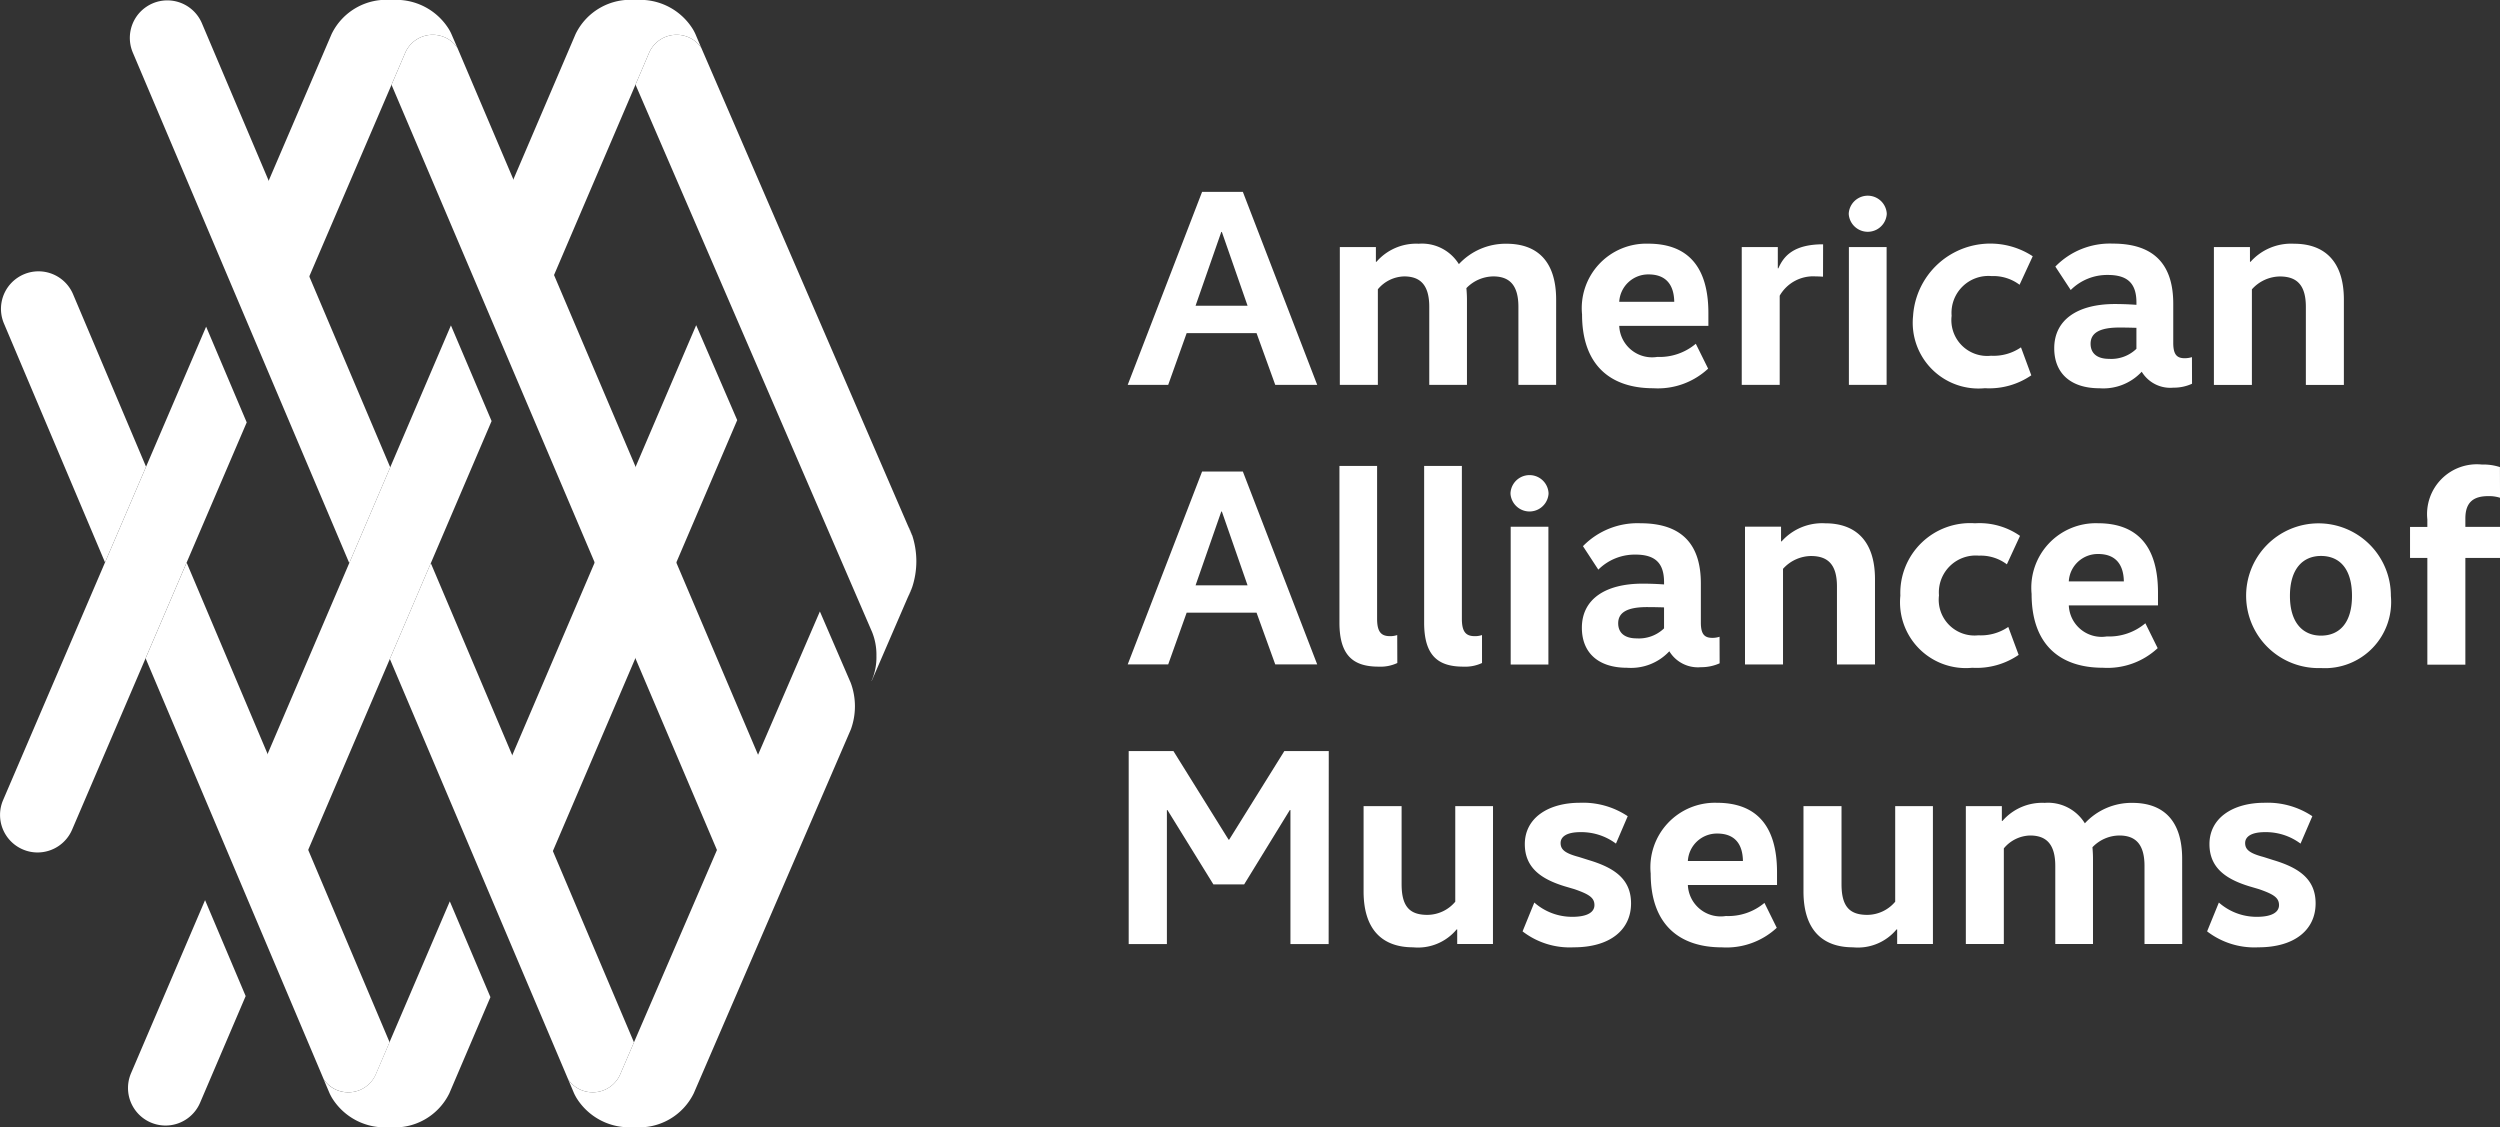 <?xml version="1.0" encoding="UTF-8"?> <svg xmlns="http://www.w3.org/2000/svg" width="124.354" height="56.063" viewBox="0 0 124.354 56.063"><rect x="0" y="0" width="124.354" height="56.063" fill="#333333" stroke="none"/><defs><style>.a{fill:#fff;}</style></defs><g transform="translate(-1621.276 -2651.499)"><path class="a" d="M159.824,110.424l.674-1.577a1.492,1.492,0,0,1,1.956-.782,1.464,1.464,0,0,1,.644.534l-.294-.691a2.381,2.381,0,0,0-.121-.232,3.084,3.084,0,0,0-2.859-1.46,3.024,3.024,0,0,0-2.979,1.689l-4.166,9.739L154.7,122.4Z" transform="translate(1493.063 2545.284)"></path><g transform="translate(1652.887 2653.229)"><path class="a" d="M178.813,143.6a3.215,3.215,0,0,0,.207-.477Z" transform="translate(-165.266 -115.631)"></path><path class="a" d="M178.824,139.256l.194.45A3.258,3.258,0,0,0,178.824,139.256Z" transform="translate(-165.268 -114.825)"></path><path class="a" d="M175.453,133.28l-.194-.45-10.282-23.777a1.464,1.464,0,0,0-.644-.534,1.492,1.492,0,0,0-1.956.782l-.674,1.577,11.773,27.242h0a3.015,3.015,0,0,1,.211,1.17,2.932,2.932,0,0,1-.243,1.246h.009l1.8-4.165.207-.477a4.128,4.128,0,0,0,0-2.615Z" transform="translate(-161.703 -108.399)"></path></g><path class="a" d="M149.654,109.053a1.466,1.466,0,0,0-.644-.534,1.492,1.492,0,0,0-1.956.782l-.679,1.585L163.4,150.92l2.365-3.983Z" transform="translate(1494.376 2544.83)"></path><path class="a" d="M144.486,110.432l.679-1.585a1.492,1.492,0,0,1,1.956-.782,1.466,1.466,0,0,1,.644.534l-.3-.691a2.074,2.074,0,0,0-.12-.232,3.085,3.085,0,0,0-2.859-1.46,3.021,3.021,0,0,0-2.979,1.689l-4.207,9.805,2.019,4.763Z" transform="translate(1496.265 2545.284)"></path><path class="a" d="M125.424,124.4a1.866,1.866,0,0,0-2.448-.99,1.886,1.886,0,0,0-.617.425,1.867,1.867,0,0,0-.371,2.025l5.026,11.88,2.041-4.758Z" transform="translate(1499.486 2541.734)"></path><path class="a" d="M147.427,126.658,137.236,150.48l2.019,4.772,10.195-23.836Z" transform="translate(1496.279 2541.027)"></path><path class="a" d="M164.868,131.367l-2.041-4.723-10.219,23.895,2.02,4.766Z" transform="translate(1493.078 2541.03)"></path><path class="a" d="M134.05,131.5l-2.019-4.762-10.1,23.552a1.867,1.867,0,0,0,.982,2.451,1.842,1.842,0,0,0,.734.151,1.869,1.869,0,0,0,1.717-1.133Z" transform="translate(1499.498 2541.01)"></path><path class="a" d="M133.518,107.377a1.868,1.868,0,0,0-2.448-.99,1.914,1.914,0,0,0-.617.425,1.871,1.871,0,0,0-.371,2.025l10.766,25.391,2.038-4.762Z" transform="translate(1497.801 2545.279)"></path><g transform="translate(1677.369 2661.047)"><path class="a" d="M202.051,127.869h-2.087l-.93-2.573h-3.477l-.918,2.573h-2.014l3.7-9.6h2.028Zm-4.743-7.607h-.028L196,123.933h2.587Z" transform="translate(-192.624 -118.273)"></path><path class="a" d="M216.71,128.546h-1.876v-3.88c0-1.085-.446-1.515-1.252-1.515a1.891,1.891,0,0,0-1.336.584c.017.181.029.375.029.569v4.242H210.4v-3.88c0-1.085-.443-1.515-1.251-1.515a1.754,1.754,0,0,0-1.306.641v4.755h-1.892V121.69h1.794v.736h.028a2.61,2.61,0,0,1,2.1-.9,2.155,2.155,0,0,1,2,1.015,3.171,3.171,0,0,1,2.364-1.015c1.5,0,2.474.832,2.474,2.781Z" transform="translate(-195.399 -118.95)"></path><path class="a" d="M224.463,121.523c1.96,0,2.99,1.142,2.99,3.449v.638h-4.435a1.635,1.635,0,0,0,1.89,1.546,2.8,2.8,0,0,0,1.919-.655l.613,1.238a3.67,3.67,0,0,1-2.726.975c-2.141,0-3.545-1.155-3.545-3.672A3.208,3.208,0,0,1,224.463,121.523Zm-1.446,2.892h2.738c-.013-.835-.4-1.363-1.278-1.363A1.445,1.445,0,0,0,223.018,124.415Z" transform="translate(-198.568 -118.95)"></path><path class="a" d="M235.243,123.172c-.013,0-.18-.014-.362-.014a1.919,1.919,0,0,0-1.793.959v4.437H231.2V121.7h1.794v1.056h.028c.264-.612.765-1.195,2.225-1.195Z" transform="translate(-200.656 -118.957)"></path><path class="a" d="M239.815,119.38v.05a.948.948,0,0,1-1.89,0v-.05a.948.948,0,0,1,1.89,0Zm-.007,8.537h-1.876v-6.856h1.876Z" transform="translate(-202.058 -118.321)"></path><path class="a" d="M218.566,136.951V137a.949.949,0,0,1-1.892,0v-.049a.948.948,0,0,1,1.892,0Zm-.007,8.536h-1.876v-6.855h1.876Z" transform="translate(-197.632 -121.98)"></path><path class="a" d="M247.262,123.567a2.167,2.167,0,0,0-1.39-.432,1.834,1.834,0,0,0-1.989,1.975,1.781,1.781,0,0,0,1.96,1.987,2.4,2.4,0,0,0,1.49-.418l.513,1.392a3.689,3.689,0,0,1-2.309.641,3.271,3.271,0,0,1-3.572-3.589,3.85,3.85,0,0,1,5.952-2.975Z" transform="translate(-202.899 -118.95)"></path><path class="a" d="M257.688,128.49a2.172,2.172,0,0,1-.93.195,1.657,1.657,0,0,1-1.572-.793,2.609,2.609,0,0,1-2.1.823c-1.458,0-2.252-.766-2.252-1.99,0-1.434,1.183-2.2,3.017-2.2.586,0,1.072.04,1.072.04v-.11c0-.932-.416-1.376-1.419-1.376a2.561,2.561,0,0,0-1.85.749l-.765-1.166a3.784,3.784,0,0,1,2.865-1.142c2.129,0,3,1.126,3,2.99v1.947c0,.583.181.764.571.764a1.227,1.227,0,0,0,.359-.055Zm-2.766-1.738v-1.043s-.416-.015-.848-.015c-.973,0-1.432.264-1.432.807,0,.473.32.751.916.751A1.8,1.8,0,0,0,254.922,126.752Z" transform="translate(-204.746 -118.95)"></path><path class="a" d="M262.659,122.426h.028a2.7,2.7,0,0,1,2.167-.9c1.474,0,2.476.832,2.476,2.781v4.242h-1.891v-3.88c0-1.085-.443-1.515-1.294-1.515a1.893,1.893,0,0,0-1.39.641v4.755h-1.89V121.69h1.793Z" transform="translate(-206.835 -118.95)"></path><path class="a" d="M202.051,145.432h-2.087l-.93-2.573h-3.477l-.918,2.573h-2.014l3.7-9.594h2.028Zm-4.743-7.606h-.028L196,141.5h2.587Z" transform="translate(-192.624 -121.931)"></path><path class="a" d="M208.806,145.288a1.966,1.966,0,0,1-.931.181c-1.238,0-1.948-.53-1.948-2.184v-7.8H207.8v7.607c0,.694.238.861.653.861a1.058,1.058,0,0,0,.348-.056Z" transform="translate(-195.394 -121.857)"></path><path class="a" d="M214.127,145.288a1.969,1.969,0,0,1-.933.181c-1.237,0-1.946-.53-1.946-2.184v-7.8h1.877v7.607c0,.694.236.861.653.861a1.063,1.063,0,0,0,.348-.056Z" transform="translate(-196.502 -121.857)"></path><path class="a" d="M228.01,146.053a2.22,2.22,0,0,1-.93.193,1.663,1.663,0,0,1-1.572-.792,2.608,2.608,0,0,1-2.1.821c-1.458,0-2.25-.767-2.25-1.99,0-1.431,1.181-2.194,3.017-2.194.582,0,1.071.039,1.071.039v-.108c0-.933-.418-1.376-1.42-1.376a2.566,2.566,0,0,0-1.85.748l-.764-1.168a3.786,3.786,0,0,1,2.864-1.139c2.127,0,3,1.126,3,2.989v1.947c0,.585.182.764.57.764a1.117,1.117,0,0,0,.36-.055Zm-2.765-1.738v-1.043s-.418-.015-.849-.015c-.974,0-1.432.262-1.432.805,0,.473.319.751.918.751A1.806,1.806,0,0,0,225.246,144.315Z" transform="translate(-198.566 -122.607)"></path><path class="a" d="M233.2,139.989h.028a2.7,2.7,0,0,1,2.17-.9c1.473,0,2.475.832,2.475,2.781v4.241h-1.892v-3.88c0-1.085-.445-1.515-1.292-1.515a1.907,1.907,0,0,0-1.391.638v4.757h-1.891v-6.855H233.2Z" transform="translate(-200.701 -122.607)"></path><path class="a" d="M246.465,141.13a2.159,2.159,0,0,0-1.389-.432,1.833,1.833,0,0,0-1.988,1.975,1.779,1.779,0,0,0,1.959,1.987,2.412,2.412,0,0,0,1.488-.416l.516,1.39a3.7,3.7,0,0,1-2.308.641,3.272,3.272,0,0,1-3.576-3.587,3.473,3.473,0,0,1,3.714-3.6,3.516,3.516,0,0,1,2.238.626Z" transform="translate(-202.733 -122.607)"></path><path class="a" d="M252.708,139.086c1.958,0,2.99,1.139,2.99,3.447v.641h-4.436a1.633,1.633,0,0,0,1.89,1.543,2.792,2.792,0,0,0,1.918-.656l.612,1.238a3.658,3.658,0,0,1-2.724.975c-2.142,0-3.547-1.154-3.547-3.673A3.208,3.208,0,0,1,252.708,139.086Zm-1.447,2.892H254c-.016-.834-.4-1.362-1.28-1.362A1.444,1.444,0,0,0,251.261,141.978Z" transform="translate(-204.449 -122.607)"></path><path class="a" d="M202.632,163h-1.9v-6.667H200.7l-2.272,3.7H196.9l-2.286-3.7h-.028V163h-1.9v-9.6h2.226l2.744,4.408h.027l2.745-4.408h2.21Z" transform="translate(-192.636 -125.588)"></path><path class="a" d="M213.878,163.716H212.1v-.727h-.027a2.5,2.5,0,0,1-2.169.892c-1.474,0-2.461-.82-2.461-2.782v-4.241h1.891v3.88c0,1.112.4,1.529,1.279,1.529a1.822,1.822,0,0,0,1.39-.654v-4.755h1.878Z" transform="translate(-195.709 -126.308)"></path><path class="a" d="M222.077,158.679a2.88,2.88,0,0,0-1.766-.571c-.682,0-.987.224-.987.543,0,.334.236.513.916.694l.488.154c1.293.388,2.1.957,2.1,2.154,0,1.291-1.015,2.184-2.852,2.184a3.838,3.838,0,0,1-2.544-.793l.584-1.434a2.84,2.84,0,0,0,1.891.71c.779,0,1.1-.248,1.1-.582,0-.375-.278-.544-1-.795l-.473-.139c-1.182-.36-1.99-.929-1.99-2.1,0-1.293,1.154-2.057,2.74-2.057a4,4,0,0,1,2.378.668Z" transform="translate(-197.79 -126.264)"></path><path class="a" d="M228.775,156.648c1.961,0,2.99,1.142,2.99,3.449v.641H227.33a1.634,1.634,0,0,0,1.892,1.542,2.8,2.8,0,0,0,1.918-.653l.612,1.239a3.676,3.676,0,0,1-2.725.973c-2.141,0-3.546-1.155-3.546-3.671A3.209,3.209,0,0,1,228.775,156.648Zm-1.445,2.894h2.739c-.012-.837-.4-1.364-1.279-1.364A1.447,1.447,0,0,0,227.33,159.542Z" transform="translate(-199.466 -126.264)"></path><path class="a" d="M241.519,163.716H239.74v-.727h-.029a2.5,2.5,0,0,1-2.169.892c-1.474,0-2.462-.82-2.462-2.782v-4.241h1.892v3.88c0,1.112.4,1.529,1.28,1.529a1.827,1.827,0,0,0,1.39-.654v-4.755h1.876Z" transform="translate(-201.465 -126.308)"></path><path class="a" d="M256.044,163.672h-1.876v-3.88c0-1.087-.447-1.517-1.253-1.517a1.871,1.871,0,0,0-1.336.584c.015.181.027.376.027.571v4.242h-1.876v-3.88c0-1.087-.447-1.517-1.253-1.517a1.752,1.752,0,0,0-1.306.641v4.757h-1.89v-6.857h1.791v.736h.029a2.613,2.613,0,0,1,2.1-.9,2.153,2.153,0,0,1,2,1.017,3.163,3.163,0,0,1,2.364-1.017c1.5,0,2.476.835,2.476,2.782Z" transform="translate(-203.59 -126.264)"></path><path class="a" d="M265.085,158.679a2.876,2.876,0,0,0-1.766-.571c-.681,0-.989.224-.989.543,0,.334.238.513.919.694l.486.154c1.293.388,2.1.957,2.1,2.154,0,1.291-1.016,2.184-2.851,2.184a3.85,3.85,0,0,1-2.546-.793l.585-1.434a2.832,2.832,0,0,0,1.892.71c.779,0,1.1-.248,1.1-.582,0-.375-.279-.544-1-.795l-.472-.139c-1.181-.36-1.988-.929-1.988-2.1,0-1.293,1.155-2.057,2.739-2.057a4,4,0,0,1,2.378.668Z" transform="translate(-206.746 -126.264)"></path><g transform="translate(55.895 13.557)"><path class="a" d="M266.682,146.293a3.6,3.6,0,1,1,3.476-3.588A3.292,3.292,0,0,1,266.682,146.293Zm0-5.576c-.877,0-1.545.61-1.545,1.988,0,1.361.667,1.975,1.545,1.975.9,0,1.542-.614,1.542-1.975C268.224,141.327,267.585,140.717,266.682,140.717Z" transform="translate(-263.22 -136.168)"></path><path class="a" d="M277.662,137.051a1.769,1.769,0,0,0-.583-.082c-.709,0-1.141.278-1.141,1.112v.416h1.724v1.545h-1.724v5.312h-1.891v-5.312h-.861V138.5h.861v-.375a2.476,2.476,0,0,1,2.711-2.727,2.66,2.66,0,0,1,.9.127Z" transform="translate(-265.295 -135.396)"></path></g></g><path class="a" d="M148.308,141.594l-2.037,4.764,8.866,20.906a1.451,1.451,0,0,0,.641.532,1.491,1.491,0,0,0,1.956-.785l.68-1.58Z" transform="translate(1494.397 2537.917)"></path><path class="a" d="M132.965,141.56l-2.041,4.76,8.859,20.939a1.472,1.472,0,0,0,.641.53,1.492,1.492,0,0,0,1.957-.785l.679-1.587Z" transform="translate(1497.594 2537.924)"></path><path class="a" d="M171.523,148.171h0l-1.531-3.542-9.248,21.434-.68,1.58a1.491,1.491,0,0,1-1.956.785,1.451,1.451,0,0,1-.641-.532l0,0,.294.693c.036.08.078.156.121.232a3.088,3.088,0,0,0,2.859,1.459,3.023,3.023,0,0,0,2.979-1.686l7.814-18.1a3.364,3.364,0,0,0-.008-2.317Z" transform="translate(1492.066 2537.285)"></path><path class="a" d="M133.652,162.764l-3.682,8.61a1.867,1.867,0,1,0,3.434,1.469l2.268-5.306Z" transform="translate(1497.824 2533.509)"></path><path class="a" d="M150.406,167.606l-2.021-4.764-3,7.008-.679,1.587a1.492,1.492,0,0,1-1.957.785,1.472,1.472,0,0,1-.641-.53l0,0,.295.693a2.578,2.578,0,0,0,.121.232,3.086,3.086,0,0,0,2.859,1.459,3.025,3.025,0,0,0,2.979-1.686Z" transform="translate(1495.265 2533.492)"></path></g></svg> 